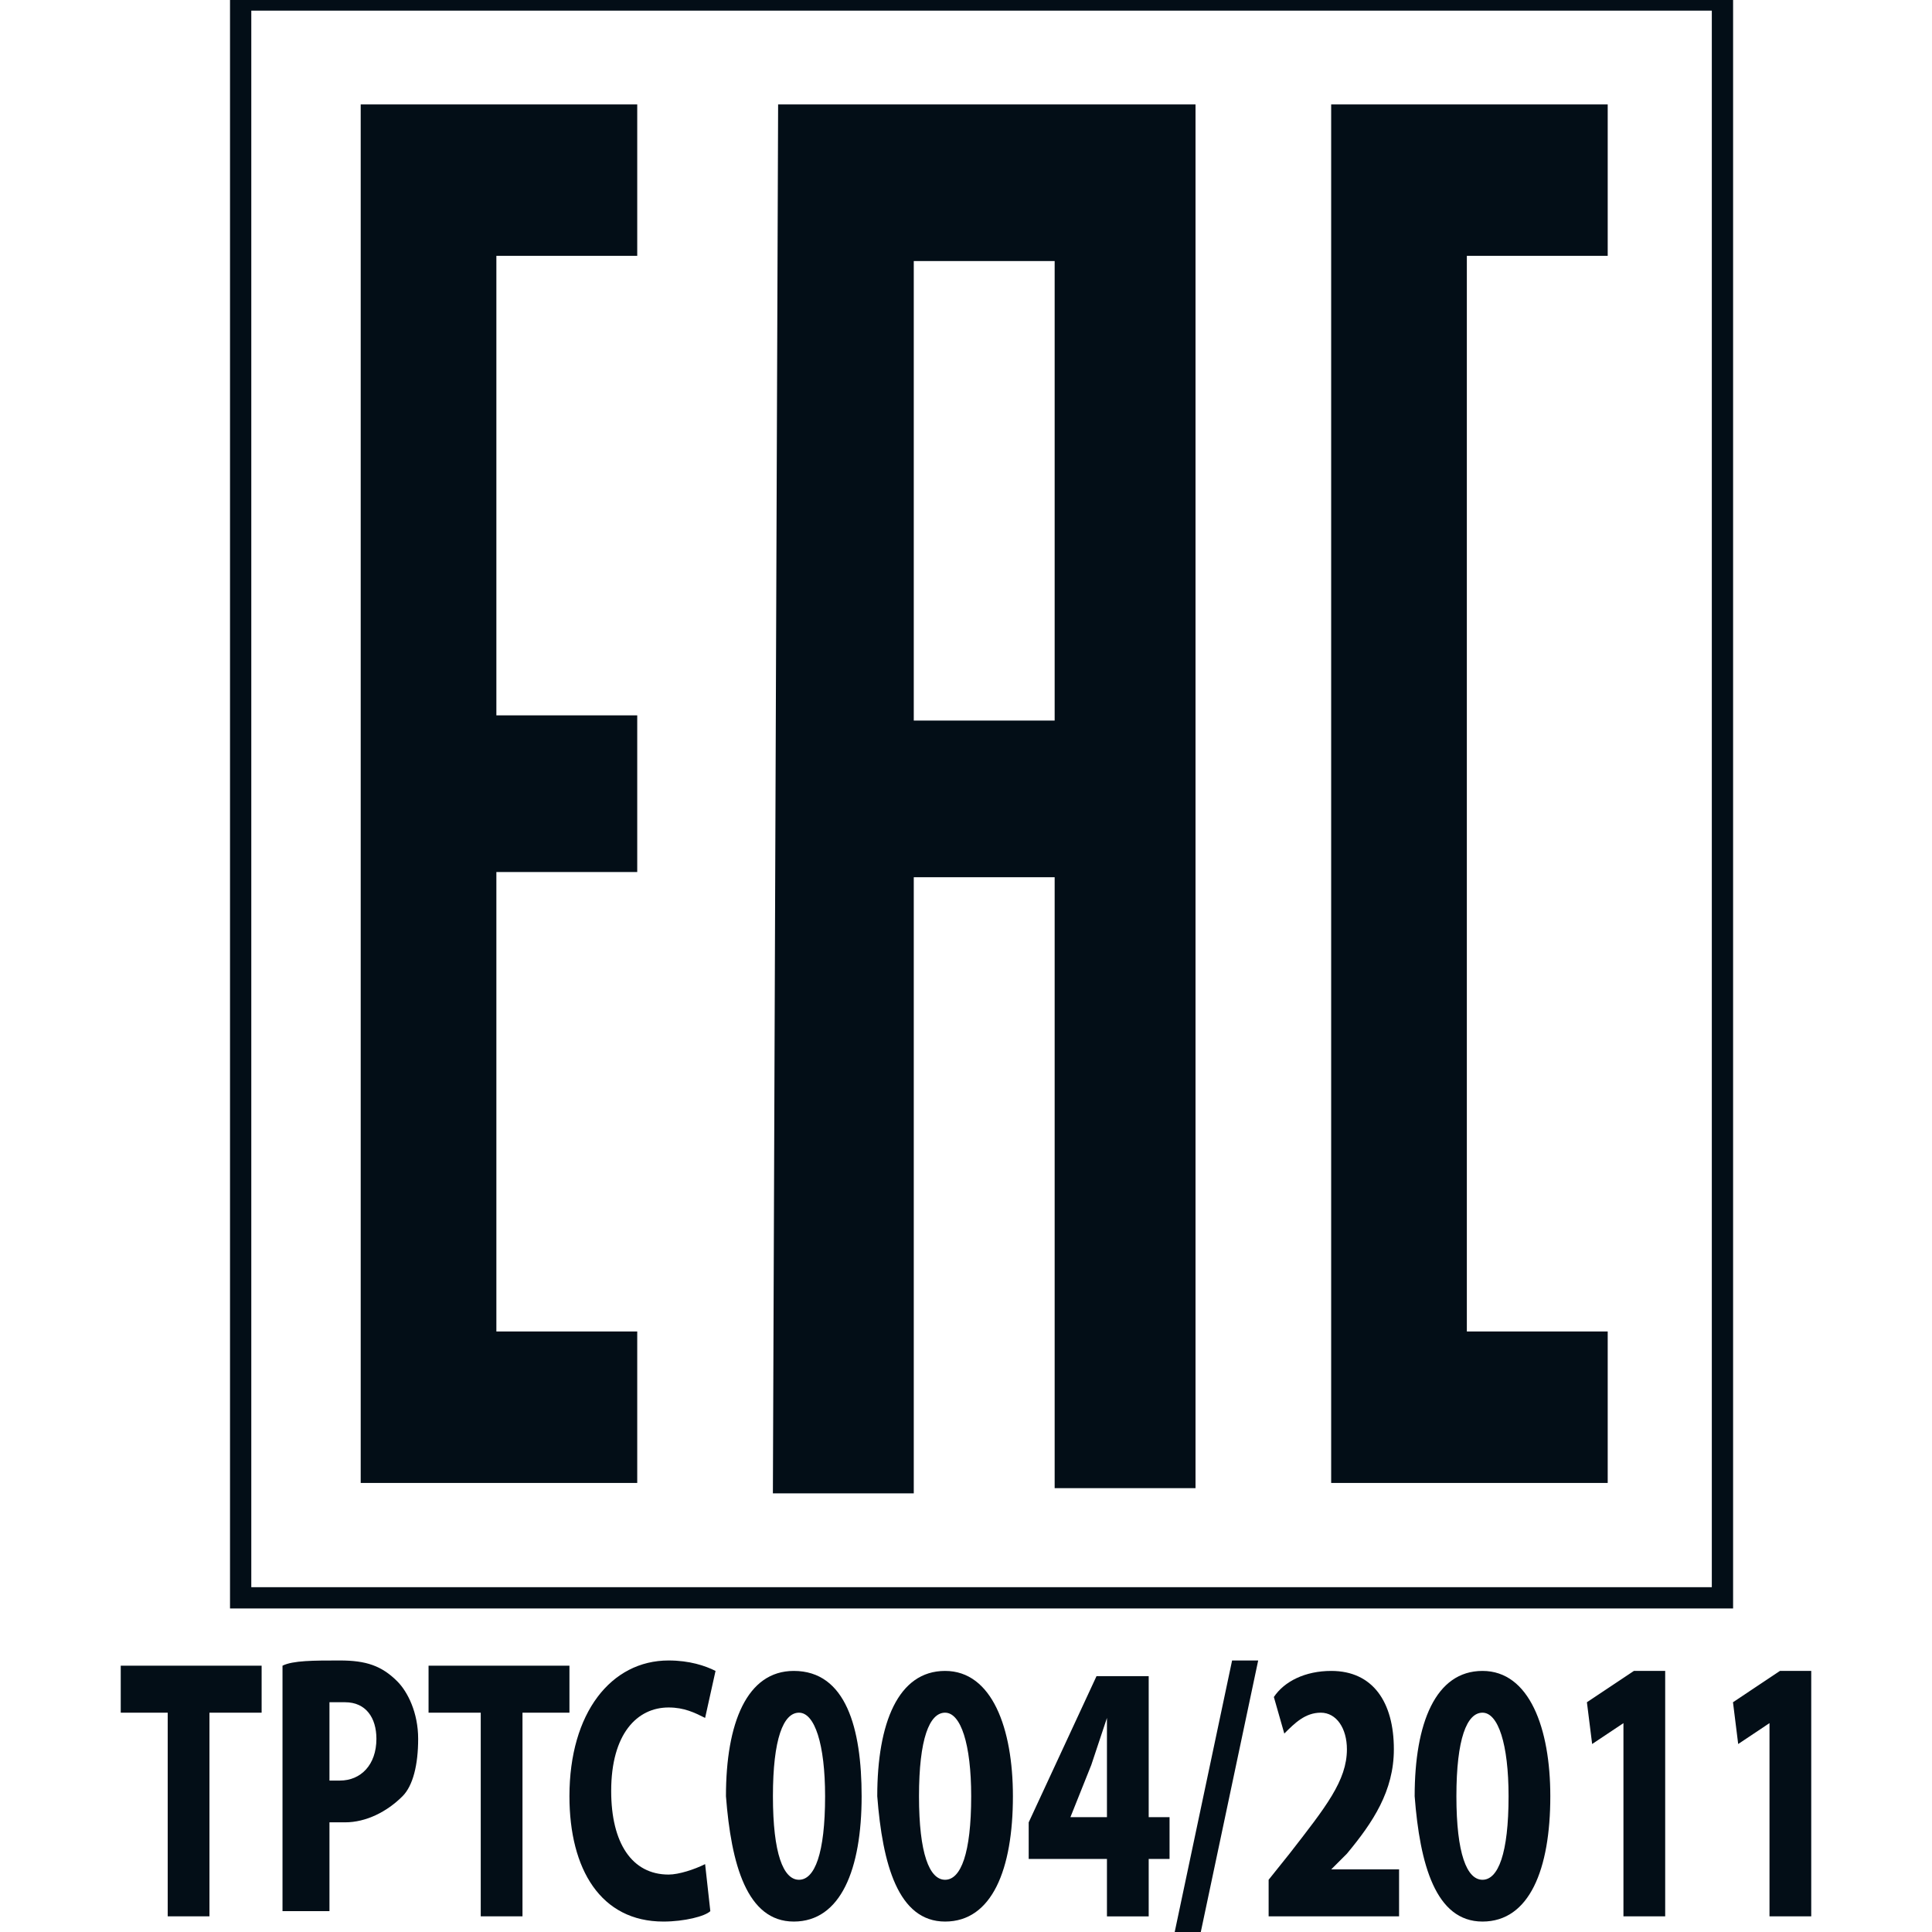 <svg width="89" height="89" viewBox="0 0 89 89" fill="none" xmlns="http://www.w3.org/2000/svg">
<g clip-path="url(#clip0_222_1615)">
<path d="M79.347 0H11.086V73.606H79.347V0Z" stroke="#030E17" stroke-width="0.98" stroke-miterlimit="10"/>
<path d="M61.322 4.81H74.061V11.786H67.572V61.337H74.061V68.313H61.322V4.81ZM16.616 4.81H29.355V11.786H22.866V32.953H29.355V40.17H22.866V61.337H29.355V68.313H16.616C16.616 68.794 16.616 4.81 16.616 4.81ZM35.845 4.81H55.073V68.553H48.584V40.41H42.094V68.794H35.604L35.845 4.81ZM42.094 12.026V33.194H48.584V12.026H42.094Z" fill="#030E17"/>
<path d="M7.726 78.897H5.562V76.732H12.052V78.897H9.649V88.278H7.726V78.897Z" fill="#030E17"/>
<path d="M13.014 76.732C13.494 76.492 14.456 76.492 15.658 76.492C16.859 76.492 17.58 76.732 18.302 77.454C18.782 77.935 19.263 78.897 19.263 80.1C19.263 81.302 19.023 82.265 18.542 82.746C17.821 83.467 16.859 83.948 15.898 83.948C15.658 83.948 15.417 83.948 15.177 83.948V88.038H13.014V76.732ZM14.937 82.024C15.177 82.024 15.177 82.024 15.658 82.024C16.619 82.024 17.34 81.302 17.34 80.1C17.34 79.138 16.859 78.416 15.898 78.416C15.417 78.416 15.177 78.416 15.177 78.416V82.024H14.937Z" fill="#030E17"/>
<path d="M21.905 78.897H19.742V76.732H26.232V78.897H24.069V88.278H22.146V78.897H21.905Z" fill="#030E17"/>
<path d="M32.722 88.038C32.482 88.278 31.52 88.519 30.559 88.519C27.675 88.519 26.232 86.113 26.232 82.746C26.232 78.897 28.155 76.492 30.799 76.492C31.761 76.492 32.482 76.732 32.962 76.973L32.482 79.138C32.001 78.897 31.52 78.657 30.799 78.657C29.357 78.657 28.155 79.859 28.155 82.505C28.155 84.911 29.117 86.354 30.799 86.354C31.28 86.354 32.001 86.113 32.482 85.873L32.722 88.038Z" fill="#030E17"/>
<path d="M39.692 82.746C39.692 86.113 38.73 88.519 36.567 88.519C34.404 88.519 33.683 85.873 33.442 82.746C33.442 79.378 34.404 76.973 36.567 76.973C38.971 76.973 39.692 79.619 39.692 82.746ZM35.606 82.746C35.606 85.392 36.086 86.594 36.807 86.594C37.528 86.594 38.009 85.392 38.009 82.746C38.009 80.34 37.528 78.897 36.807 78.897C36.086 78.897 35.606 80.1 35.606 82.746Z" fill="#030E17"/>
<path d="M46.661 82.746C46.661 86.113 45.7 88.519 43.537 88.519C41.373 88.519 40.653 85.873 40.412 82.746C40.412 79.378 41.373 76.973 43.537 76.973C45.7 76.973 46.661 79.619 46.661 82.746ZM42.335 82.746C42.335 85.392 42.816 86.594 43.537 86.594C44.258 86.594 44.739 85.392 44.739 82.746C44.739 80.34 44.258 78.897 43.537 78.897C42.816 78.897 42.335 80.1 42.335 82.746Z" fill="#030E17"/>
<path d="M50.993 88.28V85.634H47.388V83.95L50.512 77.215H52.916V83.71H53.877V85.634H52.916V88.28H50.993ZM50.993 83.71V81.304C50.993 80.582 50.993 79.861 50.993 79.139C50.753 79.861 50.512 80.582 50.272 81.304L49.31 83.71H50.993Z" fill="#030E17"/>
<path d="M54.114 89L56.758 76.492H57.96L55.316 89H54.114Z" fill="#030E17"/>
<path d="M58.441 88.278V86.594L59.403 85.392C61.085 83.227 62.047 82.024 62.047 80.581C62.047 79.619 61.566 78.897 60.845 78.897C60.124 78.897 59.643 79.378 59.163 79.859L58.682 78.175C59.163 77.454 60.124 76.973 61.326 76.973C63.248 76.973 64.21 78.416 64.21 80.581C64.21 82.505 63.248 83.948 62.047 85.392L61.326 86.113H64.45V88.278H58.441Z" fill="#030E17"/>
<path d="M71.417 82.746C71.417 86.113 70.456 88.519 68.293 88.519C66.129 88.519 65.408 85.873 65.168 82.746C65.168 79.378 66.129 76.973 68.293 76.973C70.456 76.973 71.417 79.619 71.417 82.746ZM67.091 82.746C67.091 85.392 67.572 86.594 68.293 86.594C69.014 86.594 69.494 85.392 69.494 82.746C69.494 80.34 69.014 78.897 68.293 78.897C67.572 78.897 67.091 80.1 67.091 82.746Z" fill="#030E17"/>
<path d="M74.786 79.378L73.344 80.34L73.103 78.416L75.267 76.973H76.709V88.278H74.786V79.378Z" fill="#030E17"/>
<path d="M81.514 79.378L80.072 80.34L79.832 78.416L81.995 76.973H83.437V88.278H81.514V79.378Z" fill="#030E17"/>
</g>
<defs>
<clipPath id="clip0_222_1615">
<rect width="89" height="89" fill="white"/>
</clipPath>
</defs>
</svg>
